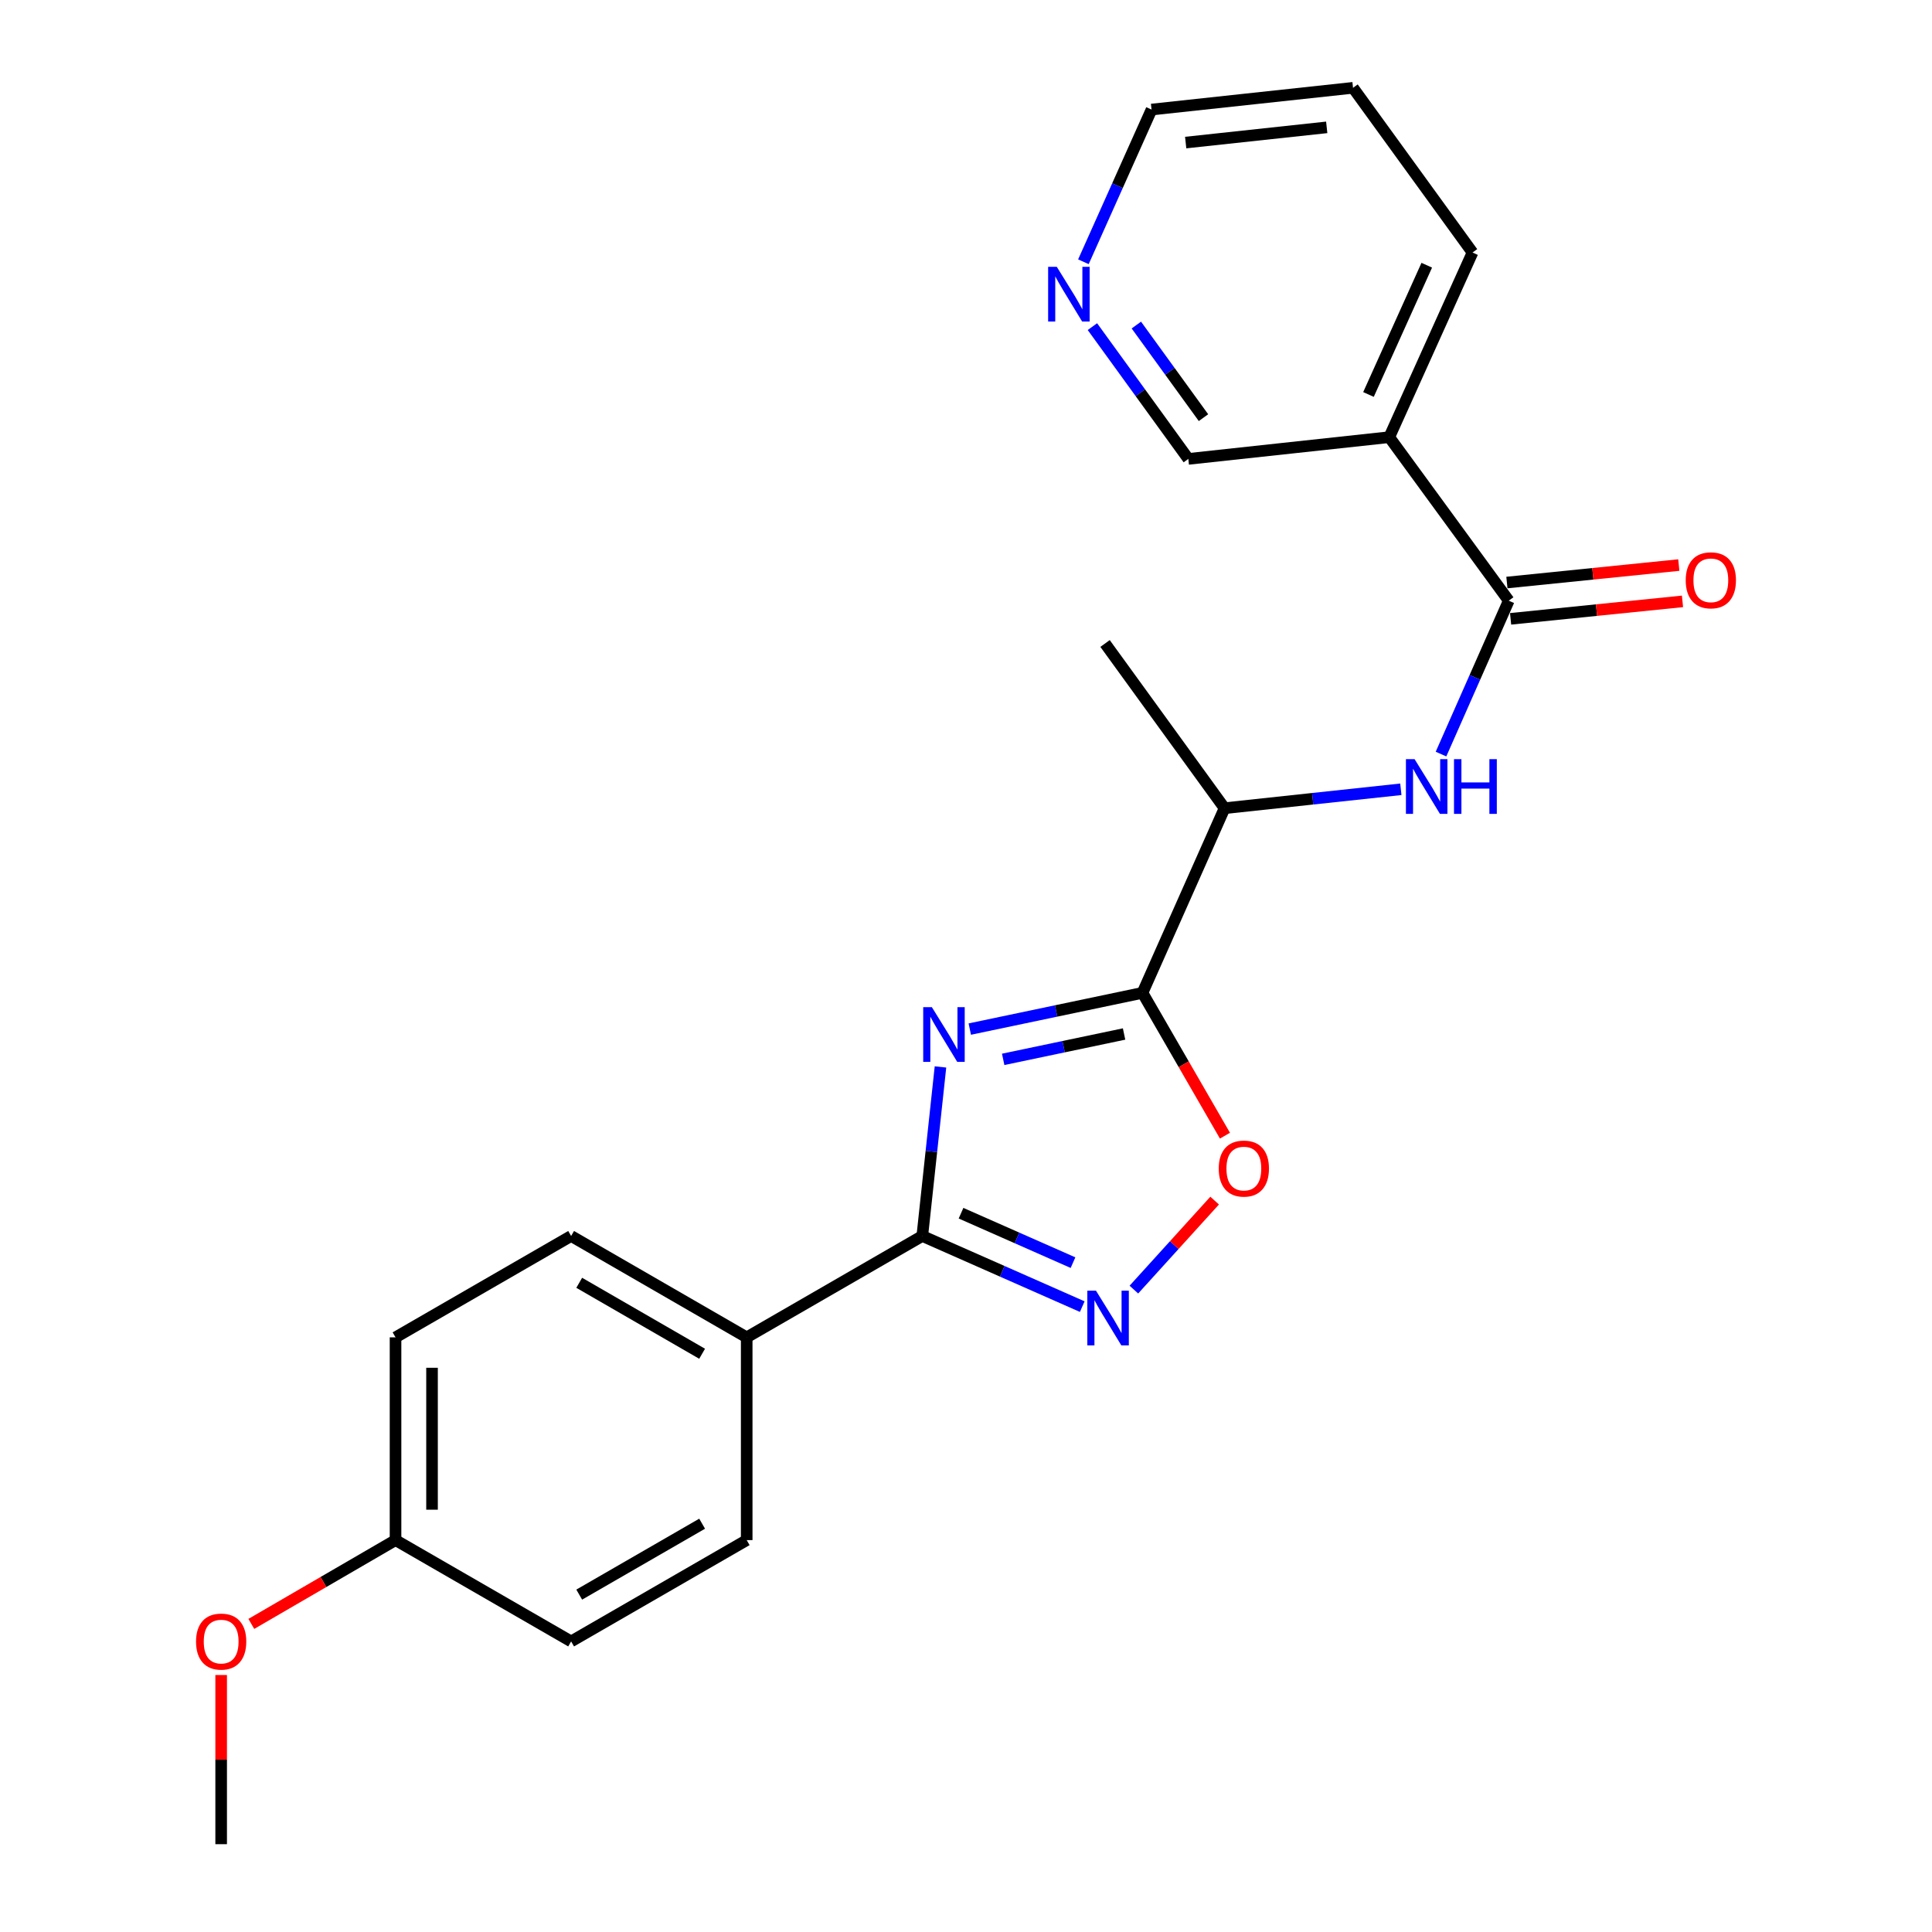<?xml version='1.0' encoding='iso-8859-1'?>
<svg version='1.1' baseProfile='full'
              xmlns='http://www.w3.org/2000/svg'
                      xmlns:rdkit='http://www.rdkit.org/xml'
                      xmlns:xlink='http://www.w3.org/1999/xlink'
                  xml:space='preserve'
width='1000px' height='1000px' viewBox='0 0 1000 1000'>
<!-- END OF HEADER -->
<rect style='opacity:1.0;fill:#FFFFFF;stroke:none' width='1000' height='1000' x='0' y='0'> </rect>
<path class='bond-0' d='M 501.958,532.653 L 546.653,523.274' style='fill:none;fill-rule:evenodd;stroke:#0000FF;stroke-width:6px;stroke-linecap:butt;stroke-linejoin:miter;stroke-opacity:1' />
<path class='bond-0' d='M 546.653,523.274 L 591.348,513.894' style='fill:none;fill-rule:evenodd;stroke:#000000;stroke-width:6px;stroke-linecap:butt;stroke-linejoin:miter;stroke-opacity:1' />
<path class='bond-0' d='M 519.246,548.325 L 550.533,541.76' style='fill:none;fill-rule:evenodd;stroke:#0000FF;stroke-width:6px;stroke-linecap:butt;stroke-linejoin:miter;stroke-opacity:1' />
<path class='bond-0' d='M 550.533,541.76 L 581.819,535.194' style='fill:none;fill-rule:evenodd;stroke:#000000;stroke-width:6px;stroke-linecap:butt;stroke-linejoin:miter;stroke-opacity:1' />
<path class='bond-1' d='M 486.788,552.24 L 482.082,595.993' style='fill:none;fill-rule:evenodd;stroke:#0000FF;stroke-width:6px;stroke-linecap:butt;stroke-linejoin:miter;stroke-opacity:1' />
<path class='bond-1' d='M 482.082,595.993 L 477.376,639.745' style='fill:none;fill-rule:evenodd;stroke:#000000;stroke-width:6px;stroke-linecap:butt;stroke-linejoin:miter;stroke-opacity:1' />
<path class='bond-3' d='M 591.348,513.894 L 612.691,550.86' style='fill:none;fill-rule:evenodd;stroke:#000000;stroke-width:6px;stroke-linecap:butt;stroke-linejoin:miter;stroke-opacity:1' />
<path class='bond-3' d='M 612.691,550.86 L 634.034,587.826' style='fill:none;fill-rule:evenodd;stroke:#FF0000;stroke-width:6px;stroke-linecap:butt;stroke-linejoin:miter;stroke-opacity:1' />
<path class='bond-7' d='M 591.348,513.894 L 633.826,418.327' style='fill:none;fill-rule:evenodd;stroke:#000000;stroke-width:6px;stroke-linecap:butt;stroke-linejoin:miter;stroke-opacity:1' />
<path class='bond-2' d='M 477.376,639.745 L 518.774,658.027' style='fill:none;fill-rule:evenodd;stroke:#000000;stroke-width:6px;stroke-linecap:butt;stroke-linejoin:miter;stroke-opacity:1' />
<path class='bond-2' d='M 518.774,658.027 L 560.172,676.309' style='fill:none;fill-rule:evenodd;stroke:#0000FF;stroke-width:6px;stroke-linecap:butt;stroke-linejoin:miter;stroke-opacity:1' />
<path class='bond-2' d='M 497.426,627.951 L 526.404,640.748' style='fill:none;fill-rule:evenodd;stroke:#000000;stroke-width:6px;stroke-linecap:butt;stroke-linejoin:miter;stroke-opacity:1' />
<path class='bond-2' d='M 526.404,640.748 L 555.383,653.546' style='fill:none;fill-rule:evenodd;stroke:#0000FF;stroke-width:6px;stroke-linecap:butt;stroke-linejoin:miter;stroke-opacity:1' />
<path class='bond-8' d='M 477.376,639.745 L 386.49,692.213' style='fill:none;fill-rule:evenodd;stroke:#000000;stroke-width:6px;stroke-linecap:butt;stroke-linejoin:miter;stroke-opacity:1' />
<path class='bond-23' d='M 586.894,667.496 L 607.796,644.462' style='fill:none;fill-rule:evenodd;stroke:#0000FF;stroke-width:6px;stroke-linecap:butt;stroke-linejoin:miter;stroke-opacity:1' />
<path class='bond-23' d='M 607.796,644.462 L 628.699,621.429' style='fill:none;fill-rule:evenodd;stroke:#FF0000;stroke-width:6px;stroke-linecap:butt;stroke-linejoin:miter;stroke-opacity:1' />
<path class='bond-4' d='M 780.927,310.914 L 763.395,350.612' style='fill:none;fill-rule:evenodd;stroke:#000000;stroke-width:6px;stroke-linecap:butt;stroke-linejoin:miter;stroke-opacity:1' />
<path class='bond-4' d='M 763.395,350.612 L 745.863,390.311' style='fill:none;fill-rule:evenodd;stroke:#0000FF;stroke-width:6px;stroke-linecap:butt;stroke-linejoin:miter;stroke-opacity:1' />
<path class='bond-6' d='M 780.927,310.914 L 719.077,226.282' style='fill:none;fill-rule:evenodd;stroke:#000000;stroke-width:6px;stroke-linecap:butt;stroke-linejoin:miter;stroke-opacity:1' />
<path class='bond-9' d='M 781.882,320.31 L 826.368,315.789' style='fill:none;fill-rule:evenodd;stroke:#000000;stroke-width:6px;stroke-linecap:butt;stroke-linejoin:miter;stroke-opacity:1' />
<path class='bond-9' d='M 826.368,315.789 L 870.855,311.268' style='fill:none;fill-rule:evenodd;stroke:#FF0000;stroke-width:6px;stroke-linecap:butt;stroke-linejoin:miter;stroke-opacity:1' />
<path class='bond-9' d='M 779.972,301.518 L 824.459,296.997' style='fill:none;fill-rule:evenodd;stroke:#000000;stroke-width:6px;stroke-linecap:butt;stroke-linejoin:miter;stroke-opacity:1' />
<path class='bond-9' d='M 824.459,296.997 L 868.945,292.476' style='fill:none;fill-rule:evenodd;stroke:#FF0000;stroke-width:6px;stroke-linecap:butt;stroke-linejoin:miter;stroke-opacity:1' />
<path class='bond-5' d='M 725.078,408.534 L 679.452,413.431' style='fill:none;fill-rule:evenodd;stroke:#0000FF;stroke-width:6px;stroke-linecap:butt;stroke-linejoin:miter;stroke-opacity:1' />
<path class='bond-5' d='M 679.452,413.431 L 633.826,418.327' style='fill:none;fill-rule:evenodd;stroke:#000000;stroke-width:6px;stroke-linecap:butt;stroke-linejoin:miter;stroke-opacity:1' />
<path class='bond-13' d='M 719.077,226.282 L 615.074,237.531' style='fill:none;fill-rule:evenodd;stroke:#000000;stroke-width:6px;stroke-linecap:butt;stroke-linejoin:miter;stroke-opacity:1' />
<path class='bond-18' d='M 719.077,226.282 L 762.175,130.705' style='fill:none;fill-rule:evenodd;stroke:#000000;stroke-width:6px;stroke-linecap:butt;stroke-linejoin:miter;stroke-opacity:1' />
<path class='bond-18' d='M 708.323,204.181 L 738.491,137.277' style='fill:none;fill-rule:evenodd;stroke:#000000;stroke-width:6px;stroke-linecap:butt;stroke-linejoin:miter;stroke-opacity:1' />
<path class='bond-20' d='M 633.826,418.327 L 571.976,333.066' style='fill:none;fill-rule:evenodd;stroke:#000000;stroke-width:6px;stroke-linecap:butt;stroke-linejoin:miter;stroke-opacity:1' />
<path class='bond-11' d='M 386.49,692.213 L 295.614,639.745' style='fill:none;fill-rule:evenodd;stroke:#000000;stroke-width:6px;stroke-linecap:butt;stroke-linejoin:miter;stroke-opacity:1' />
<path class='bond-11' d='M 363.414,700.701 L 299.801,663.973' style='fill:none;fill-rule:evenodd;stroke:#000000;stroke-width:6px;stroke-linecap:butt;stroke-linejoin:miter;stroke-opacity:1' />
<path class='bond-12' d='M 386.49,692.213 L 386.49,797.161' style='fill:none;fill-rule:evenodd;stroke:#000000;stroke-width:6px;stroke-linecap:butt;stroke-linejoin:miter;stroke-opacity:1' />
<path class='bond-10' d='M 565.431,169.063 L 590.253,203.297' style='fill:none;fill-rule:evenodd;stroke:#0000FF;stroke-width:6px;stroke-linecap:butt;stroke-linejoin:miter;stroke-opacity:1' />
<path class='bond-10' d='M 590.253,203.297 L 615.074,237.531' style='fill:none;fill-rule:evenodd;stroke:#000000;stroke-width:6px;stroke-linecap:butt;stroke-linejoin:miter;stroke-opacity:1' />
<path class='bond-10' d='M 588.17,168.246 L 605.545,192.21' style='fill:none;fill-rule:evenodd;stroke:#0000FF;stroke-width:6px;stroke-linecap:butt;stroke-linejoin:miter;stroke-opacity:1' />
<path class='bond-10' d='M 605.545,192.21 L 622.92,216.174' style='fill:none;fill-rule:evenodd;stroke:#000000;stroke-width:6px;stroke-linecap:butt;stroke-linejoin:miter;stroke-opacity:1' />
<path class='bond-25' d='M 560.767,135.492 L 578.402,96.098' style='fill:none;fill-rule:evenodd;stroke:#0000FF;stroke-width:6px;stroke-linecap:butt;stroke-linejoin:miter;stroke-opacity:1' />
<path class='bond-25' d='M 578.402,96.098 L 596.038,56.704' style='fill:none;fill-rule:evenodd;stroke:#000000;stroke-width:6px;stroke-linecap:butt;stroke-linejoin:miter;stroke-opacity:1' />
<path class='bond-16' d='M 295.614,639.745 L 204.728,692.213' style='fill:none;fill-rule:evenodd;stroke:#000000;stroke-width:6px;stroke-linecap:butt;stroke-linejoin:miter;stroke-opacity:1' />
<path class='bond-15' d='M 386.49,797.161 L 295.614,849.598' style='fill:none;fill-rule:evenodd;stroke:#000000;stroke-width:6px;stroke-linecap:butt;stroke-linejoin:miter;stroke-opacity:1' />
<path class='bond-15' d='M 363.418,788.666 L 299.805,825.372' style='fill:none;fill-rule:evenodd;stroke:#000000;stroke-width:6px;stroke-linecap:butt;stroke-linejoin:miter;stroke-opacity:1' />
<path class='bond-14' d='M 204.728,797.161 L 295.614,849.598' style='fill:none;fill-rule:evenodd;stroke:#000000;stroke-width:6px;stroke-linecap:butt;stroke-linejoin:miter;stroke-opacity:1' />
<path class='bond-17' d='M 204.728,797.161 L 167.405,818.845' style='fill:none;fill-rule:evenodd;stroke:#000000;stroke-width:6px;stroke-linecap:butt;stroke-linejoin:miter;stroke-opacity:1' />
<path class='bond-17' d='M 167.405,818.845 L 130.081,840.529' style='fill:none;fill-rule:evenodd;stroke:#FF0000;stroke-width:6px;stroke-linecap:butt;stroke-linejoin:miter;stroke-opacity:1' />
<path class='bond-24' d='M 204.728,797.161 L 204.728,692.213' style='fill:none;fill-rule:evenodd;stroke:#000000;stroke-width:6px;stroke-linecap:butt;stroke-linejoin:miter;stroke-opacity:1' />
<path class='bond-24' d='M 223.617,781.419 L 223.617,707.955' style='fill:none;fill-rule:evenodd;stroke:#000000;stroke-width:6px;stroke-linecap:butt;stroke-linejoin:miter;stroke-opacity:1' />
<path class='bond-21' d='M 114.472,866.982 L 114.472,910.764' style='fill:none;fill-rule:evenodd;stroke:#FF0000;stroke-width:6px;stroke-linecap:butt;stroke-linejoin:miter;stroke-opacity:1' />
<path class='bond-21' d='M 114.472,910.764 L 114.472,954.545' style='fill:none;fill-rule:evenodd;stroke:#000000;stroke-width:6px;stroke-linecap:butt;stroke-linejoin:miter;stroke-opacity:1' />
<path class='bond-22' d='M 762.175,130.705 L 700.325,45.455' style='fill:none;fill-rule:evenodd;stroke:#000000;stroke-width:6px;stroke-linecap:butt;stroke-linejoin:miter;stroke-opacity:1' />
<path class='bond-19' d='M 596.038,56.704 L 700.325,45.455' style='fill:none;fill-rule:evenodd;stroke:#000000;stroke-width:6px;stroke-linecap:butt;stroke-linejoin:miter;stroke-opacity:1' />
<path class='bond-19' d='M 613.707,73.796 L 686.708,65.922' style='fill:none;fill-rule:evenodd;stroke:#000000;stroke-width:6px;stroke-linecap:butt;stroke-linejoin:miter;stroke-opacity:1' />
<path  class='atom-0' d='M 482.333 521.298
L 491.613 536.298
Q 492.533 537.778, 494.013 540.458
Q 495.493 543.138, 495.573 543.298
L 495.573 521.298
L 499.333 521.298
L 499.333 549.618
L 495.453 549.618
L 485.493 533.218
Q 484.333 531.298, 483.093 529.098
Q 481.893 526.898, 481.533 526.218
L 481.533 549.618
L 477.853 549.618
L 477.853 521.298
L 482.333 521.298
' fill='#0000FF'/>
<path  class='atom-3' d='M 567.28 668.053
L 576.56 683.053
Q 577.48 684.533, 578.96 687.213
Q 580.44 689.893, 580.52 690.053
L 580.52 668.053
L 584.28 668.053
L 584.28 696.373
L 580.4 696.373
L 570.44 679.973
Q 569.28 678.053, 568.04 675.853
Q 566.84 673.653, 566.48 672.973
L 566.48 696.373
L 562.8 696.373
L 562.8 668.053
L 567.28 668.053
' fill='#0000FF'/>
<path  class='atom-4' d='M 630.816 604.849
Q 630.816 598.049, 634.176 594.249
Q 637.536 590.449, 643.816 590.449
Q 650.096 590.449, 653.456 594.249
Q 656.816 598.049, 656.816 604.849
Q 656.816 611.729, 653.416 615.649
Q 650.016 619.529, 643.816 619.529
Q 637.576 619.529, 634.176 615.649
Q 630.816 611.769, 630.816 604.849
M 643.816 616.329
Q 648.136 616.329, 650.456 613.449
Q 652.816 610.529, 652.816 604.849
Q 652.816 599.289, 650.456 596.489
Q 648.136 593.649, 643.816 593.649
Q 639.496 593.649, 637.136 596.449
Q 634.816 599.249, 634.816 604.849
Q 634.816 610.569, 637.136 613.449
Q 639.496 616.329, 643.816 616.329
' fill='#FF0000'/>
<path  class='atom-6' d='M 732.189 392.939
L 741.469 407.939
Q 742.389 409.419, 743.869 412.099
Q 745.349 414.779, 745.429 414.939
L 745.429 392.939
L 749.189 392.939
L 749.189 421.259
L 745.309 421.259
L 735.349 404.859
Q 734.189 402.939, 732.949 400.739
Q 731.749 398.539, 731.389 397.859
L 731.389 421.259
L 727.709 421.259
L 727.709 392.939
L 732.189 392.939
' fill='#0000FF'/>
<path  class='atom-6' d='M 752.589 392.939
L 756.429 392.939
L 756.429 404.979
L 770.909 404.979
L 770.909 392.939
L 774.749 392.939
L 774.749 421.259
L 770.909 421.259
L 770.909 408.179
L 756.429 408.179
L 756.429 421.259
L 752.589 421.259
L 752.589 392.939
' fill='#0000FF'/>
<path  class='atom-10' d='M 872.528 300.364
Q 872.528 293.564, 875.888 289.764
Q 879.248 285.964, 885.528 285.964
Q 891.808 285.964, 895.168 289.764
Q 898.528 293.564, 898.528 300.364
Q 898.528 307.244, 895.128 311.164
Q 891.728 315.044, 885.528 315.044
Q 879.288 315.044, 875.888 311.164
Q 872.528 307.284, 872.528 300.364
M 885.528 311.844
Q 889.848 311.844, 892.168 308.964
Q 894.528 306.044, 894.528 300.364
Q 894.528 294.804, 892.168 292.004
Q 889.848 289.164, 885.528 289.164
Q 881.208 289.164, 878.848 291.964
Q 876.528 294.764, 876.528 300.364
Q 876.528 306.084, 878.848 308.964
Q 881.208 311.844, 885.528 311.844
' fill='#FF0000'/>
<path  class='atom-11' d='M 546.996 138.11
L 556.276 153.11
Q 557.196 154.59, 558.676 157.27
Q 560.156 159.95, 560.236 160.11
L 560.236 138.11
L 563.996 138.11
L 563.996 166.43
L 560.116 166.43
L 550.156 150.03
Q 548.996 148.11, 547.756 145.91
Q 546.556 143.71, 546.196 143.03
L 546.196 166.43
L 542.516 166.43
L 542.516 138.11
L 546.996 138.11
' fill='#0000FF'/>
<path  class='atom-18' d='M 101.472 849.678
Q 101.472 842.878, 104.832 839.078
Q 108.192 835.278, 114.472 835.278
Q 120.752 835.278, 124.112 839.078
Q 127.472 842.878, 127.472 849.678
Q 127.472 856.558, 124.072 860.478
Q 120.672 864.358, 114.472 864.358
Q 108.232 864.358, 104.832 860.478
Q 101.472 856.598, 101.472 849.678
M 114.472 861.158
Q 118.792 861.158, 121.112 858.278
Q 123.472 855.358, 123.472 849.678
Q 123.472 844.118, 121.112 841.318
Q 118.792 838.478, 114.472 838.478
Q 110.152 838.478, 107.792 841.278
Q 105.472 844.078, 105.472 849.678
Q 105.472 855.398, 107.792 858.278
Q 110.152 861.158, 114.472 861.158
' fill='#FF0000'/>
</svg>
